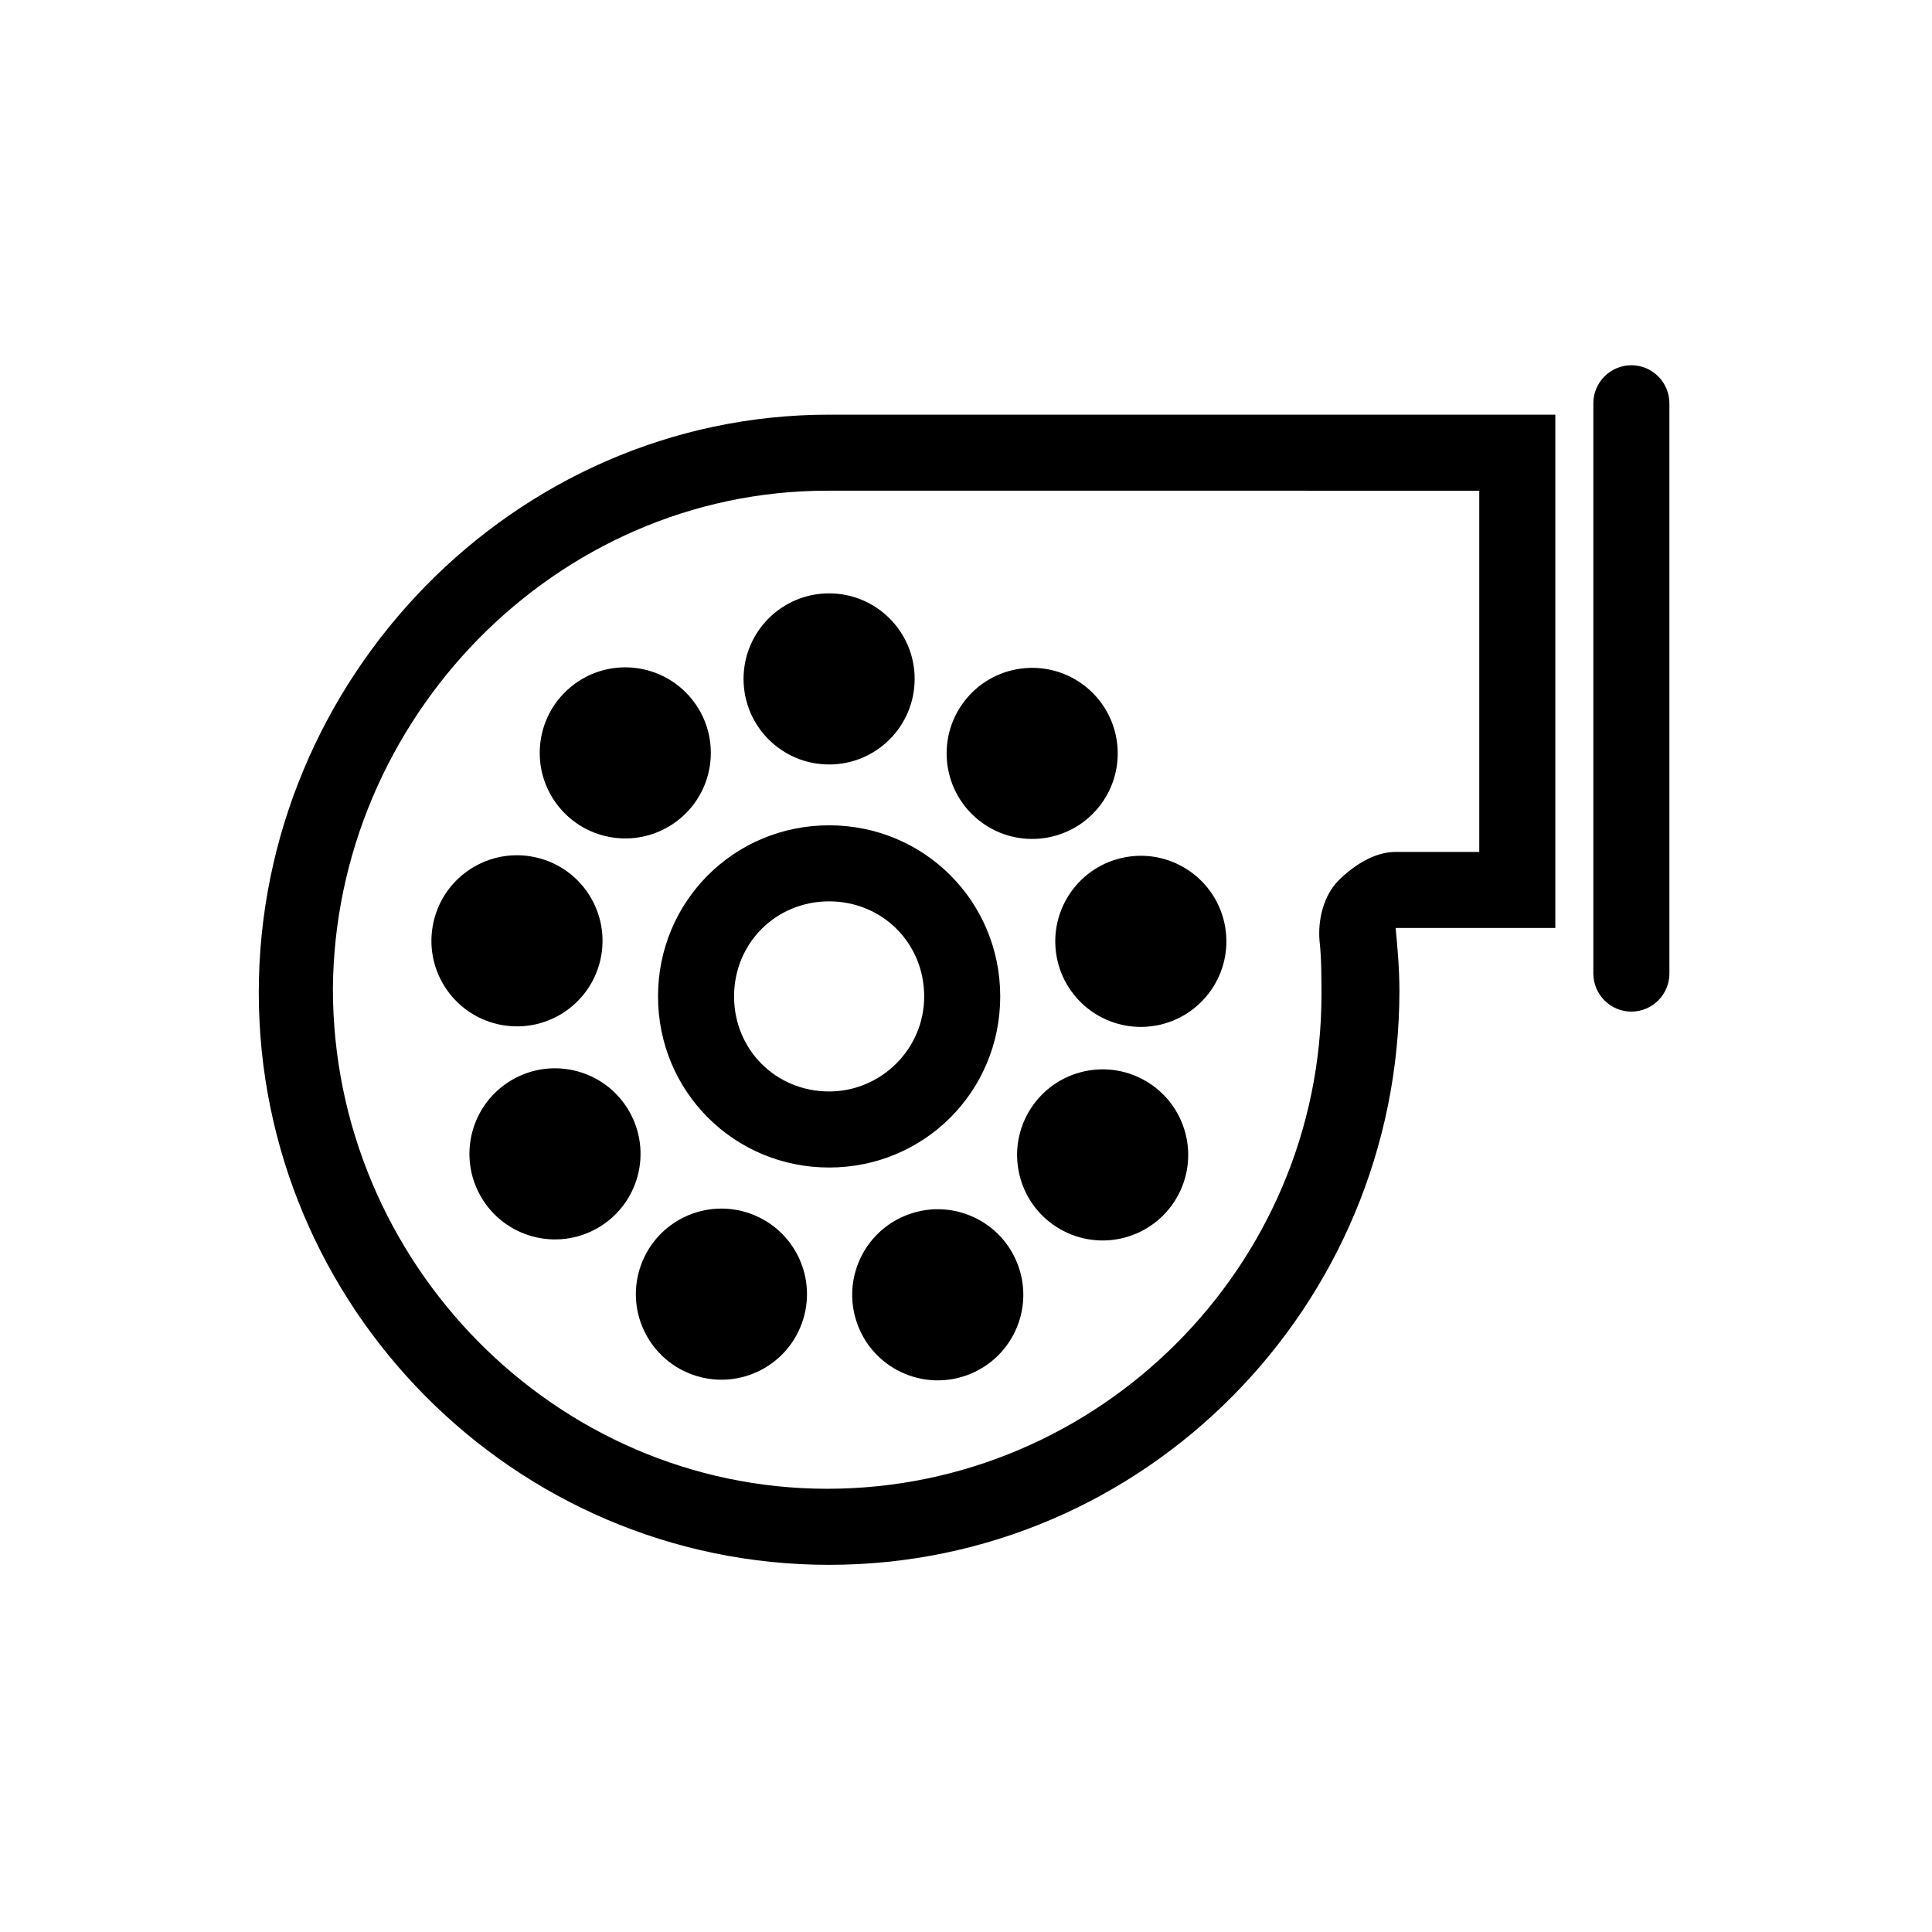 <?xml version="1.0" encoding="UTF-8"?>
<!-- Uploaded to: ICON Repo, www.iconrepo.com, Generator: ICON Repo Mixer Tools -->
<svg fill="#000000" width="800px" height="800px" version="1.1" viewBox="144 144 512 512" xmlns="http://www.w3.org/2000/svg">
 <g>
  <path d="m363.72 253.89c-83.633 0-151.14 70.031-151.14 153.16 0 83.129 67.512 151.65 151.14 151.65 83.633 0 151.14-68.52 151.14-152.15 0-5.543-0.504-11.586-1.008-16.625h42.32v-136.03h-192.46zm172.3 20.152v95.723h-22.168c-5.543 0-11.082 3.527-15.113 7.559s-5.543 10.578-5.039 16.121c0.504 4.535 0.504 9.574 0.504 14.105 0 72.043-58.945 130.99-130.99 130.99-72.043 0-130.99-59.953-130.99-132.5 0.508-71.543 58.949-132 130.99-132h0.504 2.016z"/>
  <path d="m576.33 240.79c-5.543 0-10.078 4.535-10.078 10.078v151.14c0 5.543 4.535 10.078 10.078 10.078s10.078-4.535 10.078-10.078v-151.14c-0.004-5.543-4.535-10.078-10.078-10.078z"/>
  <path d="m386.39 323.92c0 12.523-10.148 22.672-22.672 22.672-12.52 0-22.668-10.148-22.668-22.672 0-12.52 10.148-22.672 22.668-22.672 12.523 0 22.672 10.152 22.672 22.672"/>
  <path d="m327.07 328.95c8.051 9.59 6.801 23.891-2.793 31.941-9.59 8.047-23.891 6.797-31.938-2.793-8.051-9.594-6.801-23.895 2.793-31.941 9.59-8.047 23.891-6.797 31.938 2.793"/>
  <path d="m284.94 371c12.332 2.172 20.566 13.93 18.391 26.262-2.172 12.332-13.93 20.562-26.262 18.391-12.332-2.172-20.566-13.934-18.391-26.262 2.172-12.332 13.93-20.566 26.262-18.391"/>
  <path d="m310.71 438.45c6.262 10.844 2.547 24.707-8.297 30.969-10.844 6.262-24.707 2.543-30.969-8.297-6.262-10.844-2.547-24.711 8.297-30.973 10.844-6.258 24.711-2.543 30.969 8.301"/>
  <path d="m342.94 465.66c11.766 4.281 17.832 17.289 13.551 29.055-4.281 11.77-17.293 17.836-29.059 13.551-11.766-4.281-17.832-17.289-13.551-29.055s17.293-17.836 29.059-13.551"/>
  <path d="m413.82 479.38c4.281 11.766-1.785 24.777-13.551 29.059s-24.777-1.785-29.059-13.551 1.785-24.777 13.551-29.059c11.766-4.281 24.777 1.785 29.059 13.551"/>
  <path d="m447.55 430.43c10.844 6.262 14.559 20.125 8.297 30.969s-20.125 14.559-30.969 8.297c-10.844-6.258-14.559-20.125-8.297-30.969s20.125-14.559 30.969-8.297"/>
  <path d="m468.66 389.53c2.172 12.332-6.062 24.09-18.391 26.266-12.332 2.172-24.09-6.062-26.266-18.391-2.172-12.332 6.062-24.09 18.395-26.266 12.328-2.172 24.086 6.062 26.262 18.391"/>
  <path d="m432.11 326.29c9.594 8.051 10.844 22.352 2.793 31.941-8.047 9.59-22.348 10.84-31.938 2.793-9.594-8.047-10.844-22.348-2.793-31.941 8.047-9.59 22.348-10.84 31.938-2.793"/>
  <path d="m409.07 408.06c0-25.191-20.152-45.344-45.344-45.344s-45.344 20.152-45.344 45.344 20.152 45.344 45.344 45.344 45.344-20.152 45.344-45.344zm-45.344 25.191c-14.105 0-25.191-11.082-25.191-25.191 0-14.105 11.082-25.191 25.191-25.191 14.105 0 25.191 11.082 25.191 25.191s-11.586 25.191-25.191 25.191z"/>
 </g>
</svg>